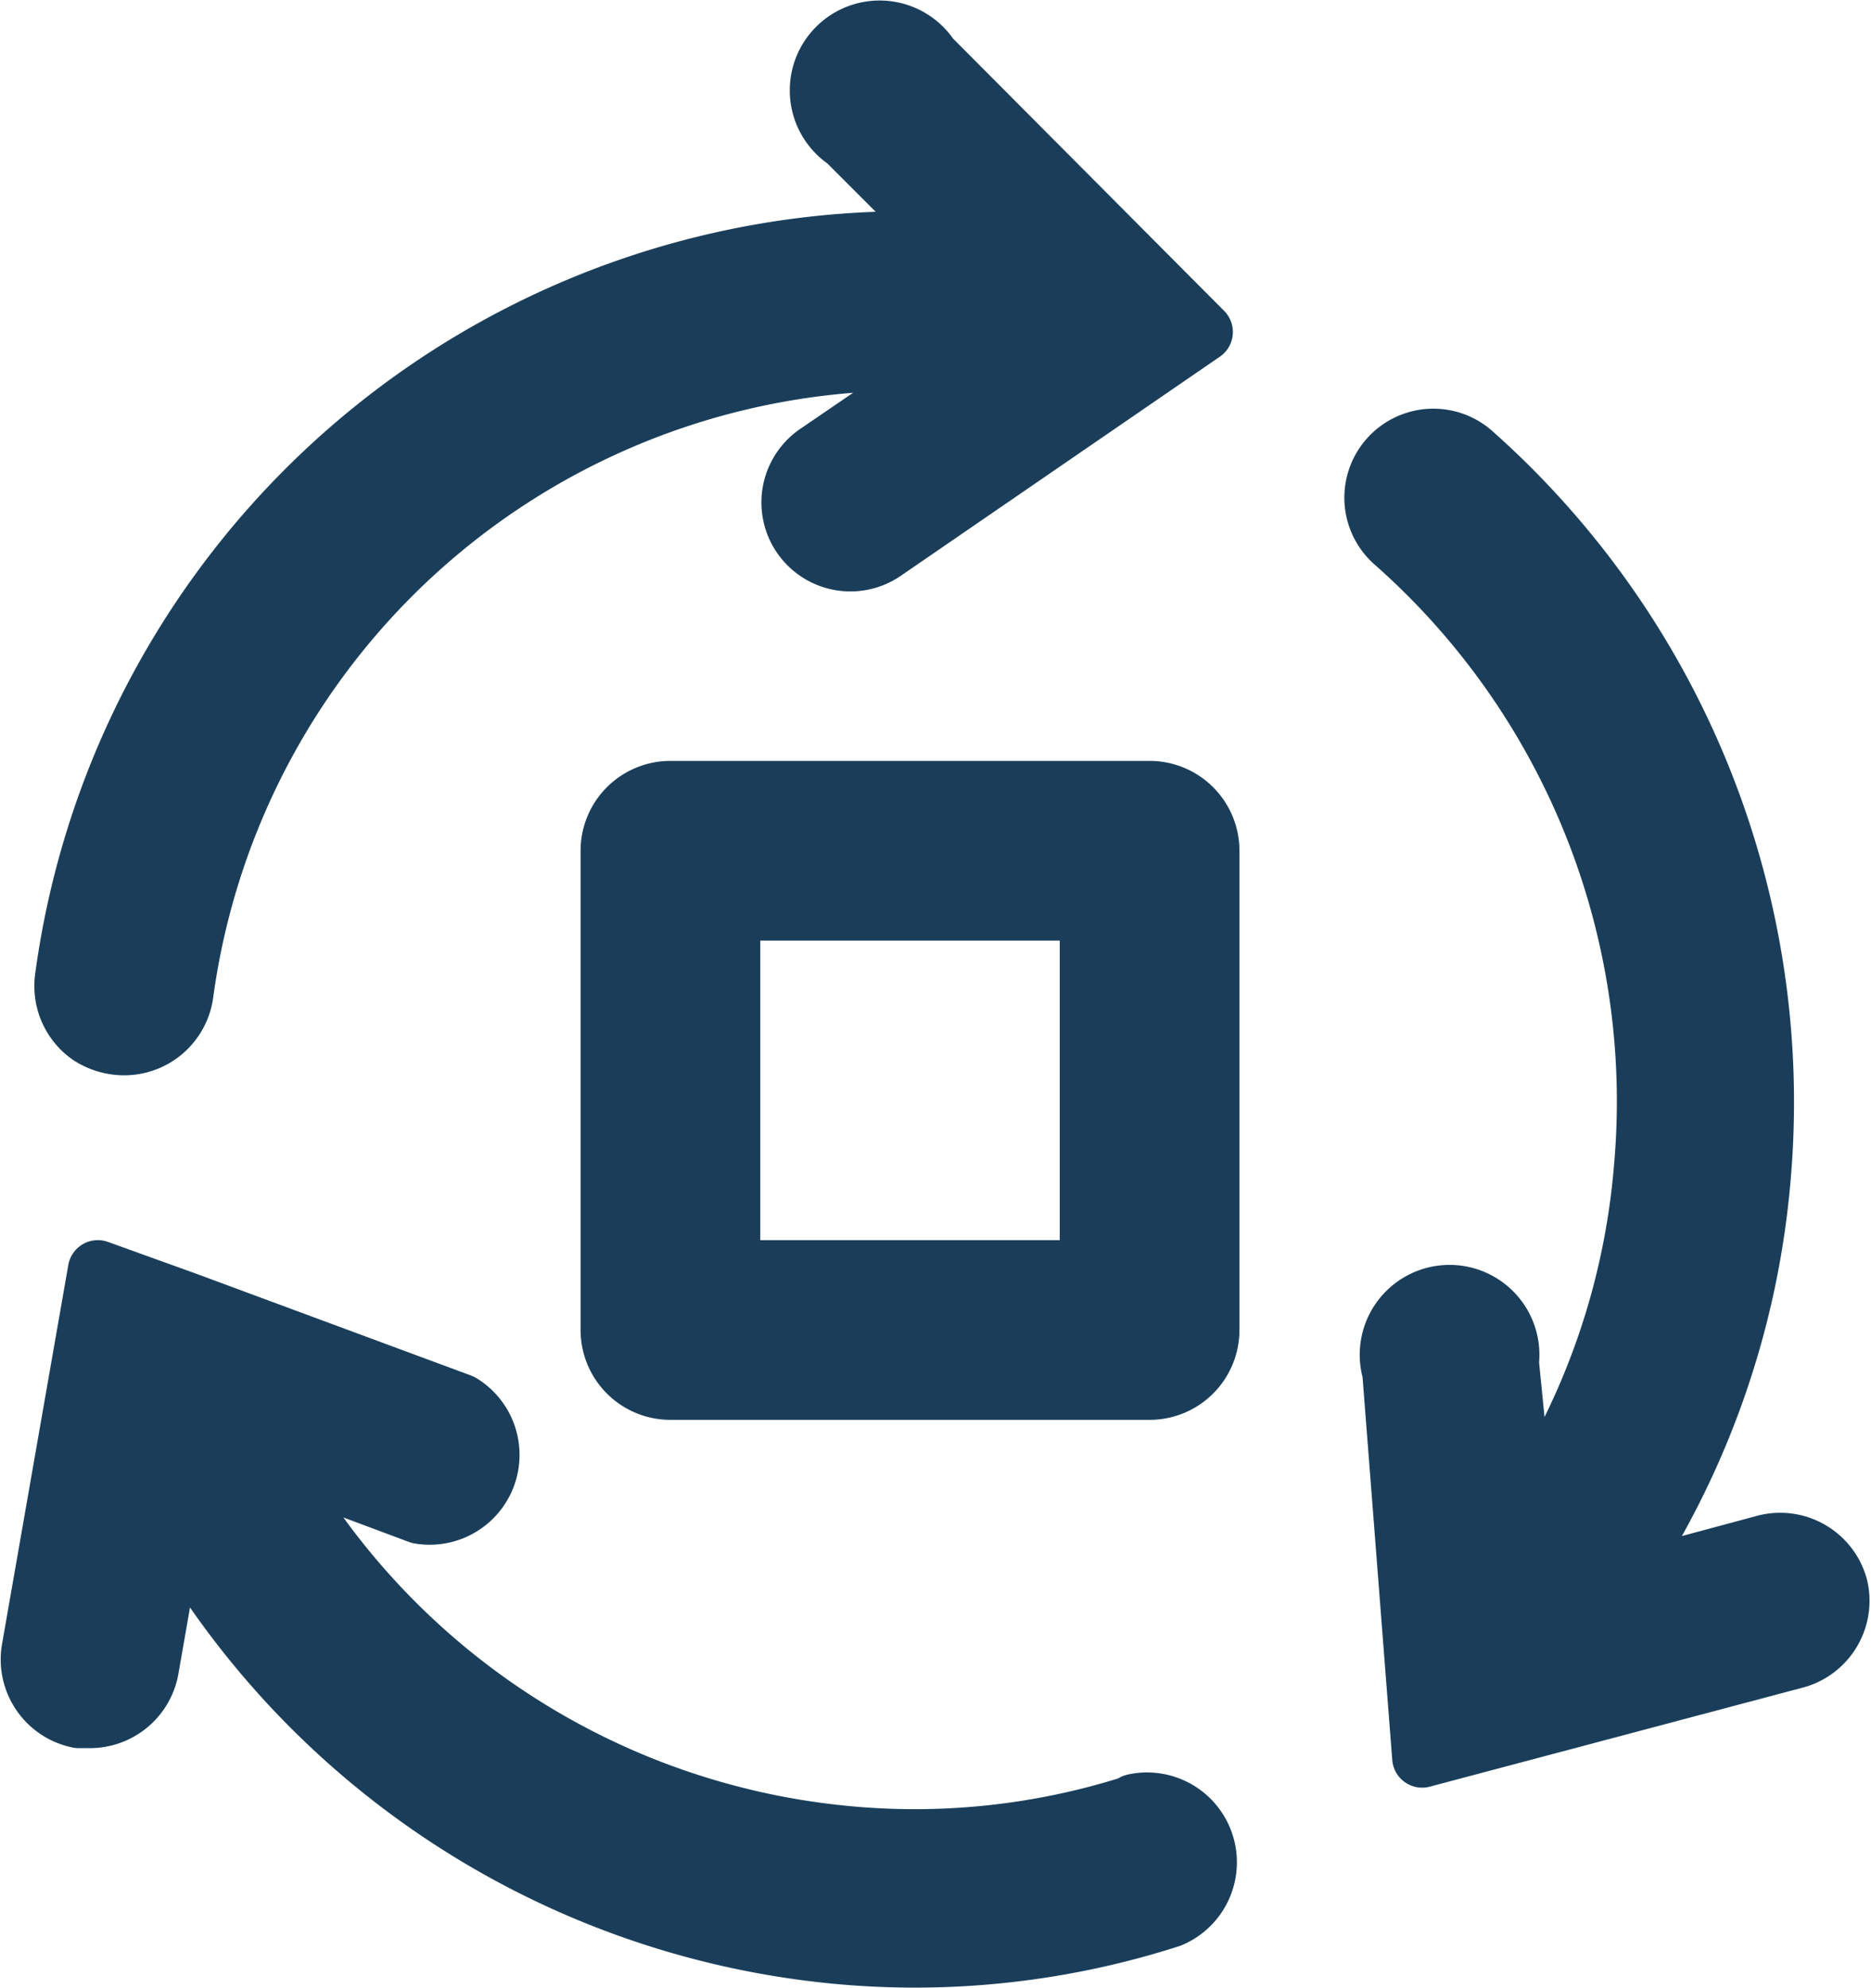 <svg xmlns="http://www.w3.org/2000/svg" width="31.237" height="33.181" viewBox="0 0 31.237 33.181">
  <g id="process-on-vm-line" transform="translate(-2.807 0.202)">
    <path id="Path_141" data-name="Path 141" d="M33.49,26.28a1,1,0,0,0-1.2-.7l-2.49.67a14.23,14.23,0,0,0,2.4-6.75A14.48,14.48,0,0,0,27.37,7.35a.986.986,0,0,0-1.28,1.5,12.45,12.45,0,0,1,4.16,10.46,12.19,12.19,0,0,1-2,5.74L28,22.54a1,1,0,1,0-1.95.16l.5,6.44,6.25-1.66a1,1,0,0,0,.69-1.2Z" fill="#1a3e5a" stroke="#1a3e5a" stroke-linecap="round" stroke-linejoin="round" stroke-width="1"/>
    <path id="Path_142" data-name="Path 142" d="M4.31,17.08a1.06,1.06,0,0,0,.44.16,1,1,0,0,0,1.12-.85A12.21,12.21,0,0,1,18.69,5.84L16.45,7.37A.986.986,0,0,0,17.56,9l5.33-3.66L18.33.76a1,1,0,1,0-1.39,1.38l1.7,1.7A14.2,14.2,0,0,0,3.89,16.12a1,1,0,0,0,.42.96Z" fill="#1a3e5a" stroke="#1a3e5a" stroke-linecap="round" stroke-linejoin="round" stroke-width="1"/>
    <path id="Path_143" data-name="Path 143" d="M21.73,29.93a12,12,0,0,1-4.84.51,12.3,12.3,0,0,1-9.57-6.3l2.49.93a1,1,0,0,0,.69-1.84l-4.59-1.7L4.44,21,3.33,27.35a1,1,0,0,0,.79,1.13h.17a1,1,0,0,0,1-.81l.42-2.4a14.3,14.3,0,0,0,11,7.14,13.91,13.91,0,0,0,5.63-.6,1,1,0,0,0-.6-1.9Z" fill="#1a3e5a" stroke="#1a3e5a" stroke-linecap="round" stroke-linejoin="round" stroke-width="1"/>
    <path id="Path_144" data-name="Path 144" d="M22,13H14a1,1,0,0,0-1,1v8a1,1,0,0,0,1,1h8a1,1,0,0,0,1-1V14A1,1,0,0,0,22,13Zm-1,8H15V15h6Z" fill="#1a3e5a" stroke="#1a3e5a" stroke-linecap="round" stroke-linejoin="round" stroke-width="1"/>
  </g>
</svg>
